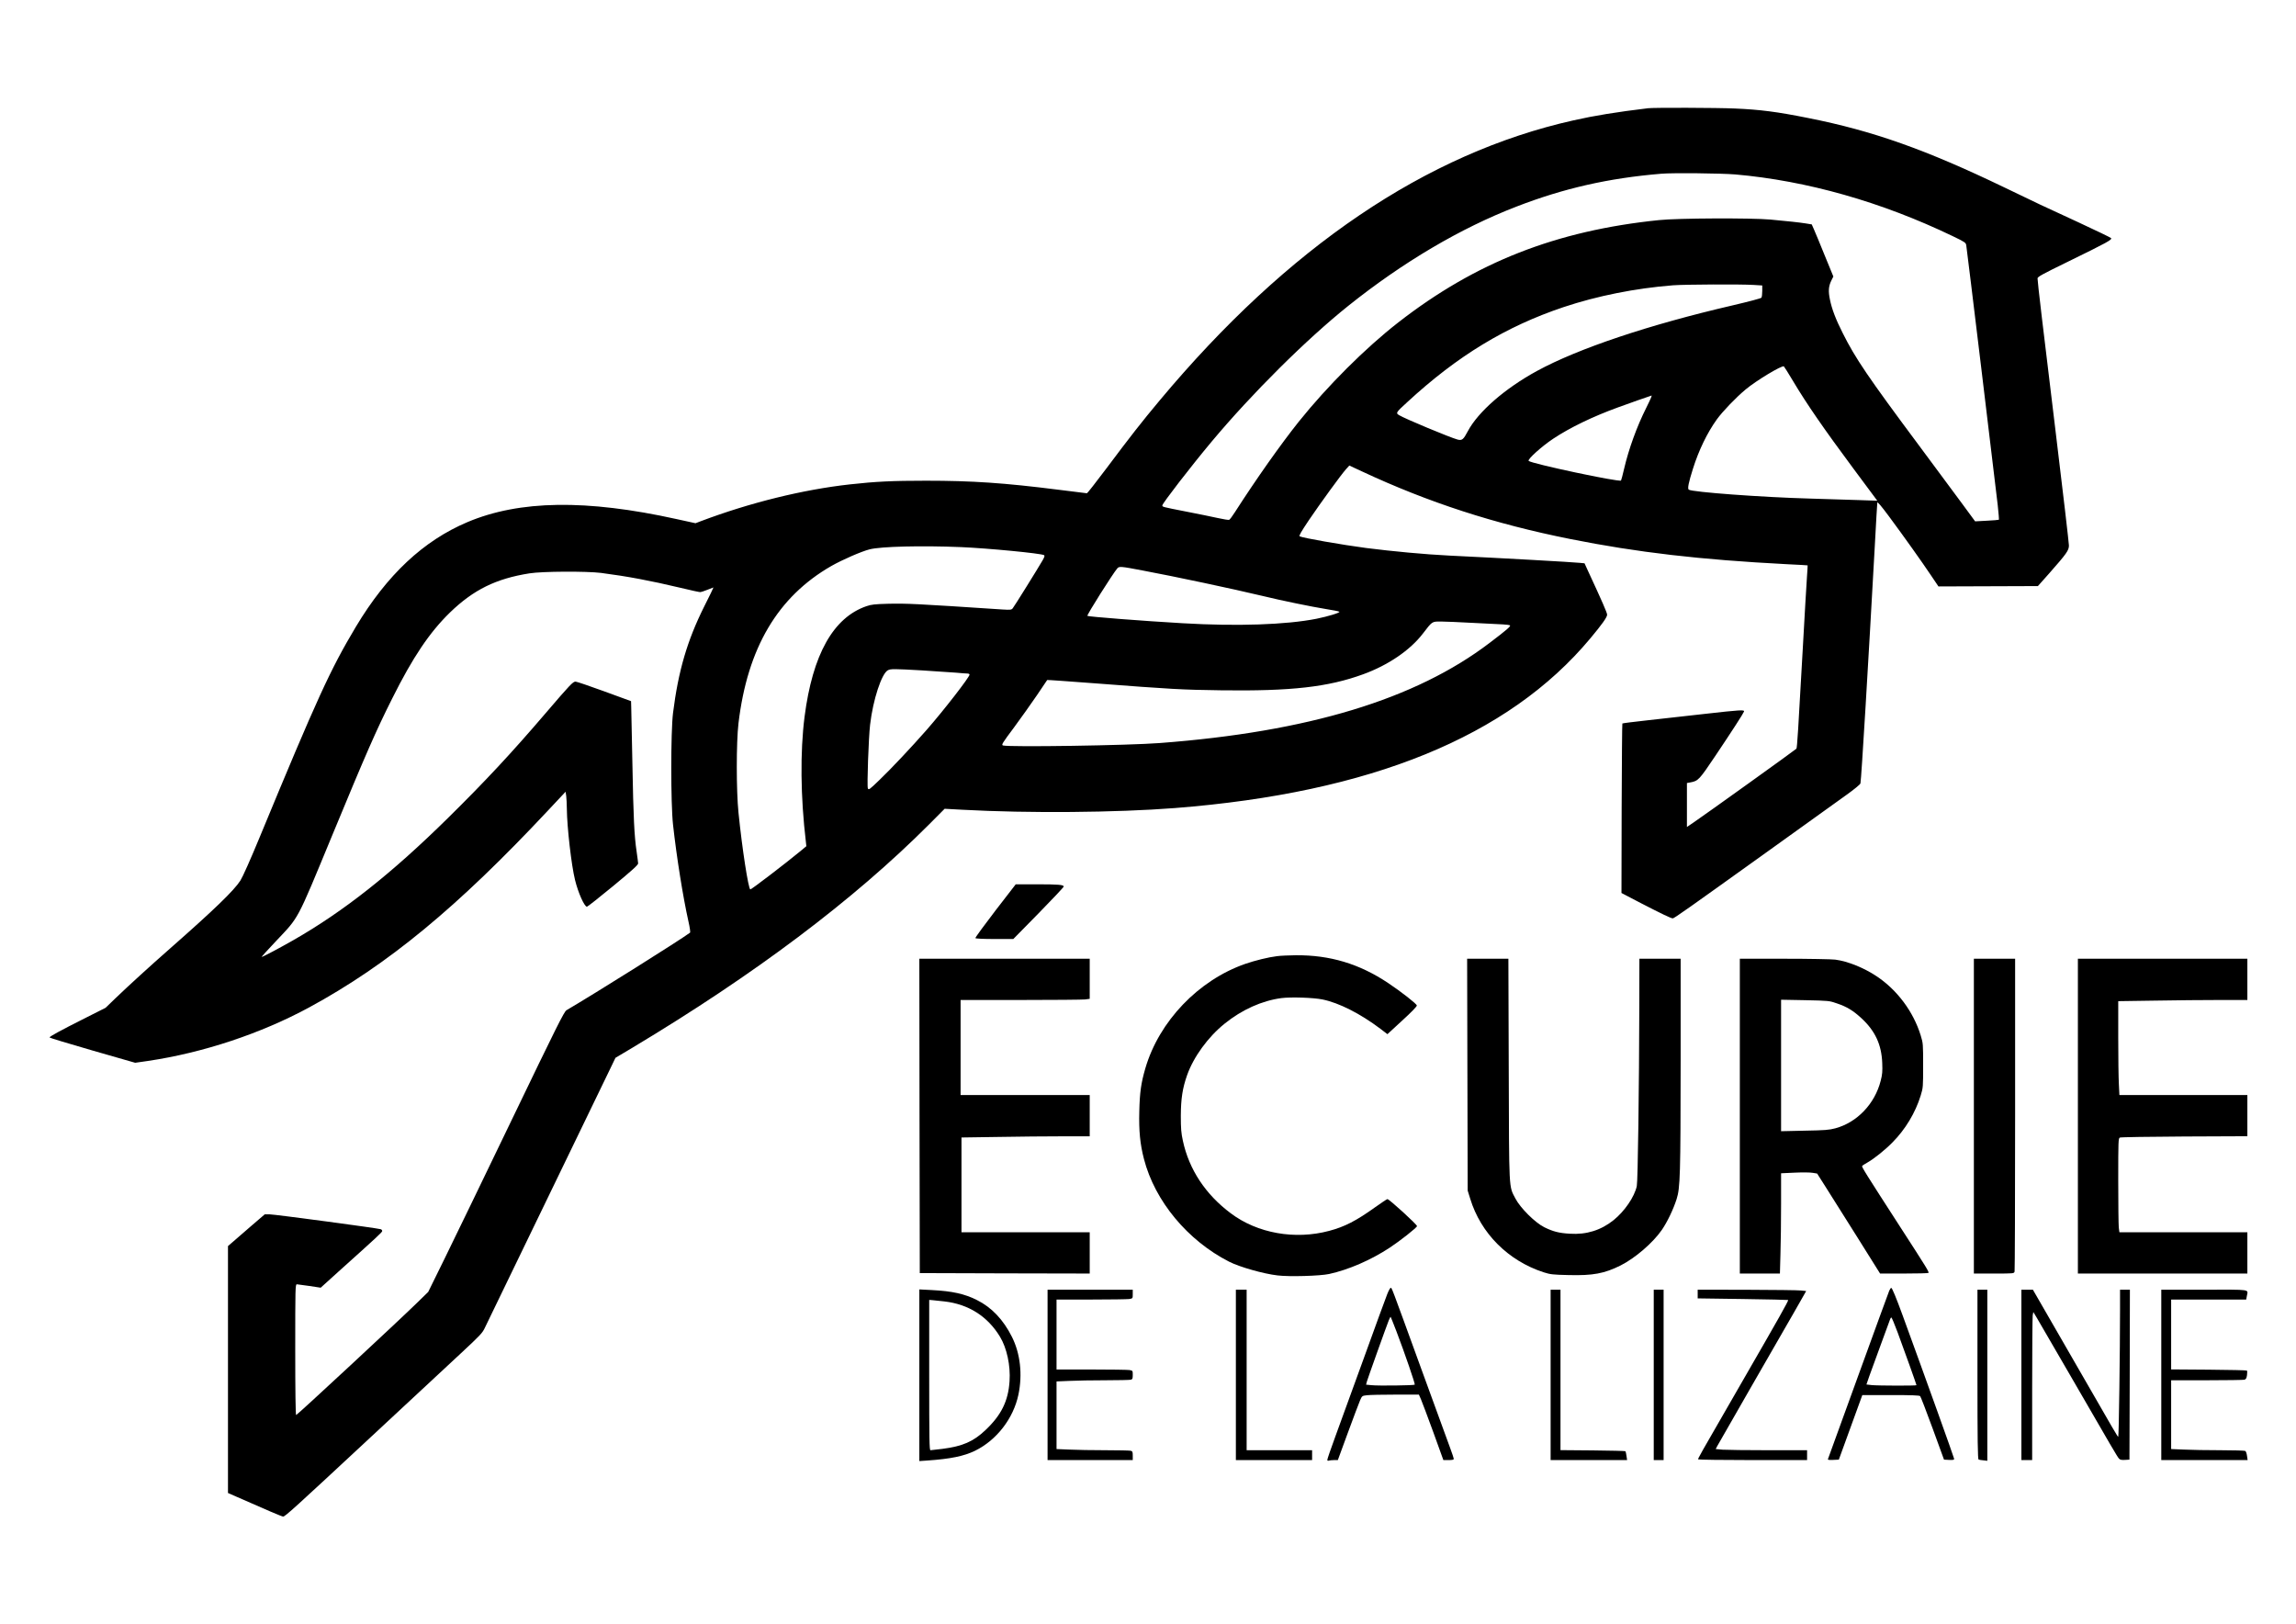 <?xml version="1.0" encoding="UTF-8" standalone="yes"?>
<svg version="1.0" xmlns="http://www.w3.org/2000/svg" width="1920pt" height="1358pt" viewBox="0 0 2560 1811" preserveAspectRatio="xMidYMid meet">
  <g transform="translate(0,1811) scale(0.1,-0.1)" fill="#000000" stroke="none">
    <path d="M18375 16903 c-342 -41 -597 -82 -830 -135 -1641 -367 -3186 -1413
-4615 -3123 -200 -239 -326 -400 -597 -762 -113 -150 -209 -273 -214 -273 -5
0 -150 18 -322 40 -602 76 -958 100 -1474 100 -370 0 -561 -9 -848 -41 -523
-58 -1115 -204 -1661 -410 l-60 -23 -215 47 c-1002 221 -1748 210 -2327 -34
-493 -208 -898 -588 -1246 -1168 -286 -479 -431 -795 -1070 -2340 -106 -257
-192 -449 -218 -490 -73 -113 -292 -324 -783 -756 -220 -193 -460 -412 -605
-551 l-115 -111 -240 -121 c-270 -136 -385 -199 -385 -210 0 -4 215 -69 478
-145 l477 -137 140 20 c616 91 1261 305 1800 597 877 476 1654 1117 2665 2197
l195 208 7 -48 c3 -27 7 -92 7 -144 2 -204 51 -630 91 -791 35 -144 105 -299
133 -299 7 0 139 104 293 231 214 177 279 236 278 252 -1 12 -8 72 -17 132
-26 173 -36 378 -47 980 -6 308 -12 591 -13 628 l-2 69 -298 109 c-164 60
-309 109 -321 109 -29 0 -62 -35 -331 -349 -385 -450 -678 -764 -1091 -1171
-627 -618 -1163 -1042 -1727 -1364 -156 -89 -339 -186 -352 -186 -3 0 68 79
159 175 263 279 226 208 628 1180 383 926 489 1167 669 1526 230 461 417 738
645 960 263 254 513 377 886 436 143 23 634 25 798 5 293 -38 550 -86 890
-167 107 -26 204 -47 215 -47 11 0 48 12 82 26 35 14 65 26 67 26 2 0 -44 -96
-103 -212 -189 -378 -289 -718 -348 -1188 -26 -210 -26 -1010 0 -1245 40 -362
112 -811 172 -1079 15 -65 23 -122 18 -125 -108 -81 -1059 -678 -1378 -865
-26 -15 -110 -183 -604 -1209 -316 -656 -656 -1359 -756 -1562 l-182 -370
-124 -121 c-216 -211 -1331 -1246 -1349 -1252 -6 -2 -10 268 -10 727 0 690 1
731 18 731 9 -1 73 -9 141 -19 l125 -19 200 181 c440 395 486 438 486 451 0 8
-7 17 -16 20 -29 11 -1185 166 -1240 166 l-54 0 -148 -127 c-81 -70 -173 -150
-204 -177 l-58 -50 0 -1377 0 -1376 98 -43 c323 -143 504 -220 517 -220 22 0
128 96 975 884 426 397 880 819 1010 939 216 201 238 224 266 285 25 53 669
1383 1361 2812 l94 195 188 112 c1366 819 2467 1647 3310 2491 l173 174 202
-11 c730 -40 1707 -32 2366 19 2185 171 3718 797 4631 1890 133 159 189 238
189 266 0 21 -55 147 -210 481 l-42 92 -52 5 c-70 8 -870 53 -1456 81 -267 13
-633 47 -930 85 -266 35 -707 112 -739 130 -10 5 16 50 101 177 130 192 359
507 415 570 l38 42 140 -65 c743 -347 1477 -585 2323 -754 750 -150 1451 -231
2417 -281 127 -6 231 -12 231 -13 1 0 -2 -55 -7 -121 -5 -66 -27 -444 -49
-840 -48 -867 -61 -1071 -69 -1083 -7 -10 -1019 -736 -1143 -820 l-78 -53 0
245 0 245 38 7 c88 16 99 28 279 296 184 274 310 469 319 493 9 23 -37 20
-436 -25 -195 -22 -481 -54 -635 -71 -154 -17 -282 -33 -285 -36 -3 -2 -6
-429 -8 -948 l-2 -942 222 -116 c221 -114 331 -167 350 -167 16 0 175 113
1008 710 426 306 844 605 928 666 88 63 154 117 157 129 10 42 88 1343 160
2645 14 256 26 474 28 485 1 14 41 -33 129 -151 174 -235 366 -505 468 -657
l85 -126 555 2 554 2 129 145 c192 218 217 253 217 308 0 25 -65 584 -145
1241 -147 1207 -205 1699 -205 1737 0 17 54 47 333 183 448 219 503 249 486
267 -8 7 -169 85 -359 173 -405 186 -466 215 -830 391 -877 422 -1465 631
-2188 774 -348 70 -538 94 -817 106 -208 9 -906 11 -970 3z m975 -738 c798
-70 1629 -306 2422 -687 137 -66 148 -73 153 -102 7 -37 325 -2669 351 -2898
10 -87 15 -160 13 -163 -3 -2 -64 -8 -135 -11 l-130 -7 -150 204 c-83 112
-294 398 -470 634 -575 772 -716 980 -856 1260 -79 156 -122 270 -143 374 -20
95 -16 149 16 214 l22 44 -96 234 c-52 129 -106 259 -120 290 l-25 57 -68 11
c-76 12 -191 24 -394 43 -213 19 -1033 16 -1240 -6 -1147 -117 -2047 -470
-2910 -1142 -364 -283 -790 -708 -1109 -1106 -203 -255 -471 -634 -710 -1006
-29 -46 -59 -86 -66 -88 -7 -3 -64 6 -127 20 -62 14 -219 46 -348 71 -276 54
-270 53 -270 70 0 22 318 434 549 710 451 539 1056 1140 1526 1516 607 485
1248 864 1873 1105 527 204 1027 318 1617 367 128 11 667 5 825 -8z m203
-1232 l97 -6 0 -61 c0 -34 -4 -67 -9 -75 -5 -8 -138 -43 -322 -86 -932 -216
-1720 -480 -2181 -731 -358 -195 -658 -457 -772 -673 -49 -93 -64 -105 -114
-92 -87 24 -584 231 -650 271 -41 25 -40 28 89 146 560 517 1100 844 1744
1060 375 125 800 210 1220 243 133 10 762 13 898 4z m443 -1076 c147 -247 346
-535 667 -967 88 -118 185 -248 215 -289 l55 -74 -204 7 c-112 3 -359 11 -549
17 -543 15 -1306 72 -1349 99 -17 10 -2 81 46 233 65 207 159 401 266 550 64
89 214 245 322 335 117 98 403 270 426 257 4 -3 52 -79 105 -168z m-1586 -181
c-5 -13 -29 -64 -53 -112 -106 -211 -196 -461 -247 -679 -16 -70 -32 -130 -35
-133 -20 -20 -999 188 -1030 219 -16 16 144 161 275 248 187 124 440 246 717
347 94 35 376 134 380 134 1 0 -2 -11 -7 -24z m-7700 -1666 c307 -13 898 -70
931 -90 9 -6 5 -20 -16 -57 -55 -95 -318 -518 -334 -536 -14 -17 -26 -18 -111
-13 -967 64 -1076 69 -1280 64 -147 -4 -185 -8 -240 -27 -370 -127 -601 -540
-690 -1233 -50 -391 -45 -894 15 -1398 l5 -45 -66 -55 c-166 -137 -549 -430
-559 -427 -22 8 -91 452 -132 857 -25 246 -25 784 0 995 100 840 437 1411
1037 1755 122 69 332 161 426 185 125 32 581 43 1014 25z m2025 -260 c374 -70
1008 -205 1339 -284 217 -53 550 -121 711 -147 77 -12 144 -25 149 -30 11 -10
-125 -52 -254 -78 -337 -67 -887 -86 -1495 -50 -439 25 -1052 73 -1061 82 -9
8 284 472 334 530 21 24 40 22 277 -23z m3684 -585 c146 -8 298 -16 338 -17
40 -2 75 -7 80 -11 10 -10 -36 -50 -227 -195 -826 -629 -2023 -992 -3680
-1117 -350 -27 -1679 -47 -1747 -27 -20 6 -10 23 123 201 79 107 194 269 256
360 61 91 112 167 114 169 1 2 240 -15 531 -37 863 -66 969 -72 1414 -78 777
-10 1187 36 1579 179 278 101 523 268 665 453 107 139 100 135 201 135 48 0
207 -7 353 -15z m-6138 -530 c145 -9 314 -20 374 -25 61 -6 120 -10 133 -10
12 0 22 -6 22 -12 -1 -29 -287 -398 -480 -618 -164 -187 -402 -440 -525 -557
-112 -108 -120 -114 -129 -93 -11 24 8 566 25 710 32 278 129 572 199 607 32
16 64 16 381 -2z"/>
    <path d="M11097 7955 c-125 -163 -225 -300 -222 -305 4 -6 91 -10 215 -10
l208 0 281 286 c155 158 281 292 281 299 0 20 -60 25 -305 25 l-230 0 -228
-295z"/>
    <path d="M14240 7449 c-99 -12 -244 -48 -355 -86 -523 -182 -962 -641 -1115
-1166 -47 -162 -62 -265 -67 -477 -6 -219 9 -368 52 -533 121 -469 487 -909
950 -1145 116 -59 383 -135 540 -153 131 -16 474 -6 575 16 216 47 465 155
675 293 113 74 305 225 305 241 0 18 -310 301 -330 301 -6 0 -67 -41 -136 -90
-212 -152 -340 -218 -513 -264 -381 -102 -800 -28 -1097 195 -283 211 -466
489 -535 809 -19 87 -23 135 -23 280 1 191 19 307 70 452 72 204 235 427 418
574 193 156 416 256 632 285 106 14 356 6 460 -15 185 -38 420 -157 647 -328
l77 -59 165 152 c101 92 165 158 163 168 -4 20 -173 152 -321 251 -321 214
-648 312 -1030 309 -78 -1 -171 -5 -207 -10z"/>
    <path d="M10252 5668 l3 -1753 948 -3 947 -2 0 230 0 230 -715 0 -715 0 0 528
0 529 407 6 c223 4 545 7 715 7 l308 0 0 230 0 230 -720 0 -720 0 0 530 0 530
668 0 c367 0 691 3 720 6 l52 7 0 223 0 224 -950 0 -950 0 2 -1752z"/>
    <path d="M16362 6128 l3 -1293 28 -90 c118 -387 423 -692 819 -821 75 -24 101
-27 278 -31 273 -7 399 17 580 107 163 82 361 253 460 396 61 89 127 226 165
344 40 126 44 264 45 1548 l0 1132 -230 0 -230 0 -1 -517 c-2 -921 -16 -1965
-28 -2018 -26 -120 -135 -279 -258 -379 -141 -113 -302 -164 -488 -152 -120 7
-185 23 -285 72 -103 51 -268 215 -323 321 -74 142 -70 67 -74 1441 l-4 1232
-230 0 -230 0 3 -1292z"/>
    <path d="M19400 5665 l0 -1755 223 0 224 0 6 218 c4 119 7 371 7 558 l0 342
153 7 c83 4 174 3 200 -2 l49 -8 89 -140 c49 -77 207 -328 351 -557 l262 -418
266 0 c147 0 270 3 273 7 10 9 -12 45 -318 518 -386 598 -427 663 -421 674 3
5 30 23 59 39 73 41 198 141 279 224 144 145 256 331 315 523 27 88 27 96 27
335 0 240 0 247 -27 335 -82 266 -262 507 -492 660 -141 94 -322 167 -460 185
-38 5 -294 10 -567 10 l-498 0 0 -1755z m1083 1257 c113 -38 182 -81 275 -167
151 -140 222 -292 230 -496 4 -95 1 -130 -17 -199 -65 -258 -264 -466 -507
-531 -68 -18 -116 -22 -341 -26 l-263 -6 0 733 0 733 268 -5 c266 -6 269 -6
355 -36z"/>
    <path d="M22010 5665 l0 -1755 224 0 c224 0 224 0 230 23 3 12 6 802 6 1755
l0 1732 -230 0 -230 0 0 -1755z"/>
    <path d="M23170 5665 l0 -1755 945 0 945 0 0 230 0 230 -714 0 -713 0 -7 53
c-3 28 -6 264 -6 523 0 440 1 472 18 480 9 5 333 10 720 12 l702 3 0 230 0
229 -713 0 -714 0 -6 122 c-4 66 -7 302 -7 523 l0 402 407 6 c223 4 547 7 720
7 l313 0 0 230 0 230 -945 0 -945 0 0 -1755z"/>
    <path d="M15467 3678 c-16 -40 -132 -356 -257 -703 -126 -346 -269 -741 -319
-877 -50 -136 -91 -255 -91 -264 0 -11 5 -14 16 -10 9 3 35 6 58 6 l43 0 113
308 c62 169 123 330 135 358 22 50 23 51 76 57 30 4 172 7 317 7 l263 0 23
-52 c13 -29 74 -194 137 -365 l113 -313 58 0 c42 0 58 4 58 14 0 7 -18 60 -39
117 -21 57 -165 451 -319 874 -354 973 -332 915 -346 915 -6 0 -24 -33 -39
-72z m104 -414 c92 -241 210 -586 204 -593 -10 -9 -406 -14 -480 -6 l-63 6 9
35 c11 38 217 615 244 682 10 24 19 41 21 39 2 -2 31 -75 65 -163z"/>
    <path d="M21066 3718 c-8 -18 -163 -445 -346 -948 -183 -503 -335 -921 -337
-928 -4 -10 9 -12 58 -10 l63 3 131 360 131 360 317 0 c230 0 319 -3 328 -12
6 -6 69 -168 139 -360 l127 -348 56 -3 c45 -2 57 0 57 12 0 11 -318 898 -575
1601 -71 195 -117 305 -126 305 -6 0 -16 -15 -23 -32z m94 -465 c69 -186 210
-580 210 -588 0 -7 -427 -6 -498 1 l-60 7 33 96 c19 53 77 213 130 356 53 143
99 268 102 278 3 9 9 17 13 17 4 0 36 -75 70 -167z"/>
    <path d="M10250 2776 l0 -957 88 6 c260 18 410 49 533 109 241 118 428 360
484 626 47 225 21 459 -73 645 -95 190 -226 328 -389 409 -139 70 -274 100
-507 112 l-136 7 0 -957z m280 823 c269 -31 481 -166 619 -393 77 -127 119
-322 107 -496 -14 -221 -92 -379 -269 -546 -135 -128 -255 -180 -480 -209 -65
-8 -125 -15 -133 -15 -12 0 -14 113 -14 838 l0 838 38 -3 c20 -2 80 -8 132
-14z"/>
    <path d="M11680 2780 l0 -950 475 0 475 0 0 49 c0 42 -3 49 -22 55 -13 3 -140
6 -283 6 -143 0 -324 3 -402 7 l-143 6 0 377 0 377 143 6 c78 4 259 7 402 7
143 0 270 3 283 6 19 5 22 13 22 54 0 47 0 47 -37 54 -21 3 -212 6 -425 6
l-388 0 0 390 0 390 388 0 c213 0 404 3 425 6 37 7 37 7 37 55 l0 49 -475 0
-475 0 0 -950z"/>
    <path d="M13780 2780 l0 -950 425 0 425 0 0 55 0 55 -365 0 -365 0 0 895 0
895 -60 0 -60 0 0 -950z"/>
    <path d="M17290 2780 l0 -950 426 0 427 0 -7 47 c-3 25 -9 49 -12 52 -3 3
-167 7 -365 9 l-359 3 0 894 0 895 -55 0 -55 0 0 -950z"/>
    <path d="M18440 2780 l0 -950 55 0 55 0 0 950 0 950 -55 0 -55 0 0 -950z"/>
    <path d="M18930 3682 l0 -49 502 -7 c277 -4 504 -9 507 -11 6 -7 -104 -202
-504 -895 -509 -883 -504 -873 -499 -882 3 -4 277 -8 610 -8 l604 0 0 55 0 55
-433 0 c-239 0 -468 3 -510 6 l-76 7 16 31 c9 17 177 310 373 651 197 341 417
724 489 850 l131 230 -57 6 c-32 4 -304 7 -605 8 l-548 1 0 -48z"/>
    <path d="M22050 2785 c0 -748 3 -946 13 -949 6 -3 31 -7 55 -9 l42 -5 0 954 0
954 -55 0 -55 0 0 -945z"/>
    <path d="M22540 2780 l0 -950 60 0 60 0 0 788 c0 433 3 804 6 825 l7 38 35
-58 c19 -32 192 -330 385 -663 463 -801 516 -892 535 -913 12 -14 28 -17 66
-15 l51 3 3 948 2 947 -55 0 -55 0 0 -227 c0 -447 -13 -1413 -20 -1413 -7 0
-10 4 -527 903 l-425 737 -64 0 -64 0 0 -950z"/>
    <path d="M24100 2780 l0 -950 481 0 482 0 -7 47 c-3 26 -12 50 -19 55 -6 4
-131 8 -277 8 -146 0 -329 3 -407 7 l-143 6 0 384 0 383 398 0 c218 0 407 3
419 6 17 5 24 16 29 51 3 24 3 47 -1 51 -3 4 -195 8 -426 10 l-419 3 0 390 0
389 419 0 418 0 7 38 c13 80 63 72 -474 72 l-480 0 0 -950z"/>
  </g>
</svg>